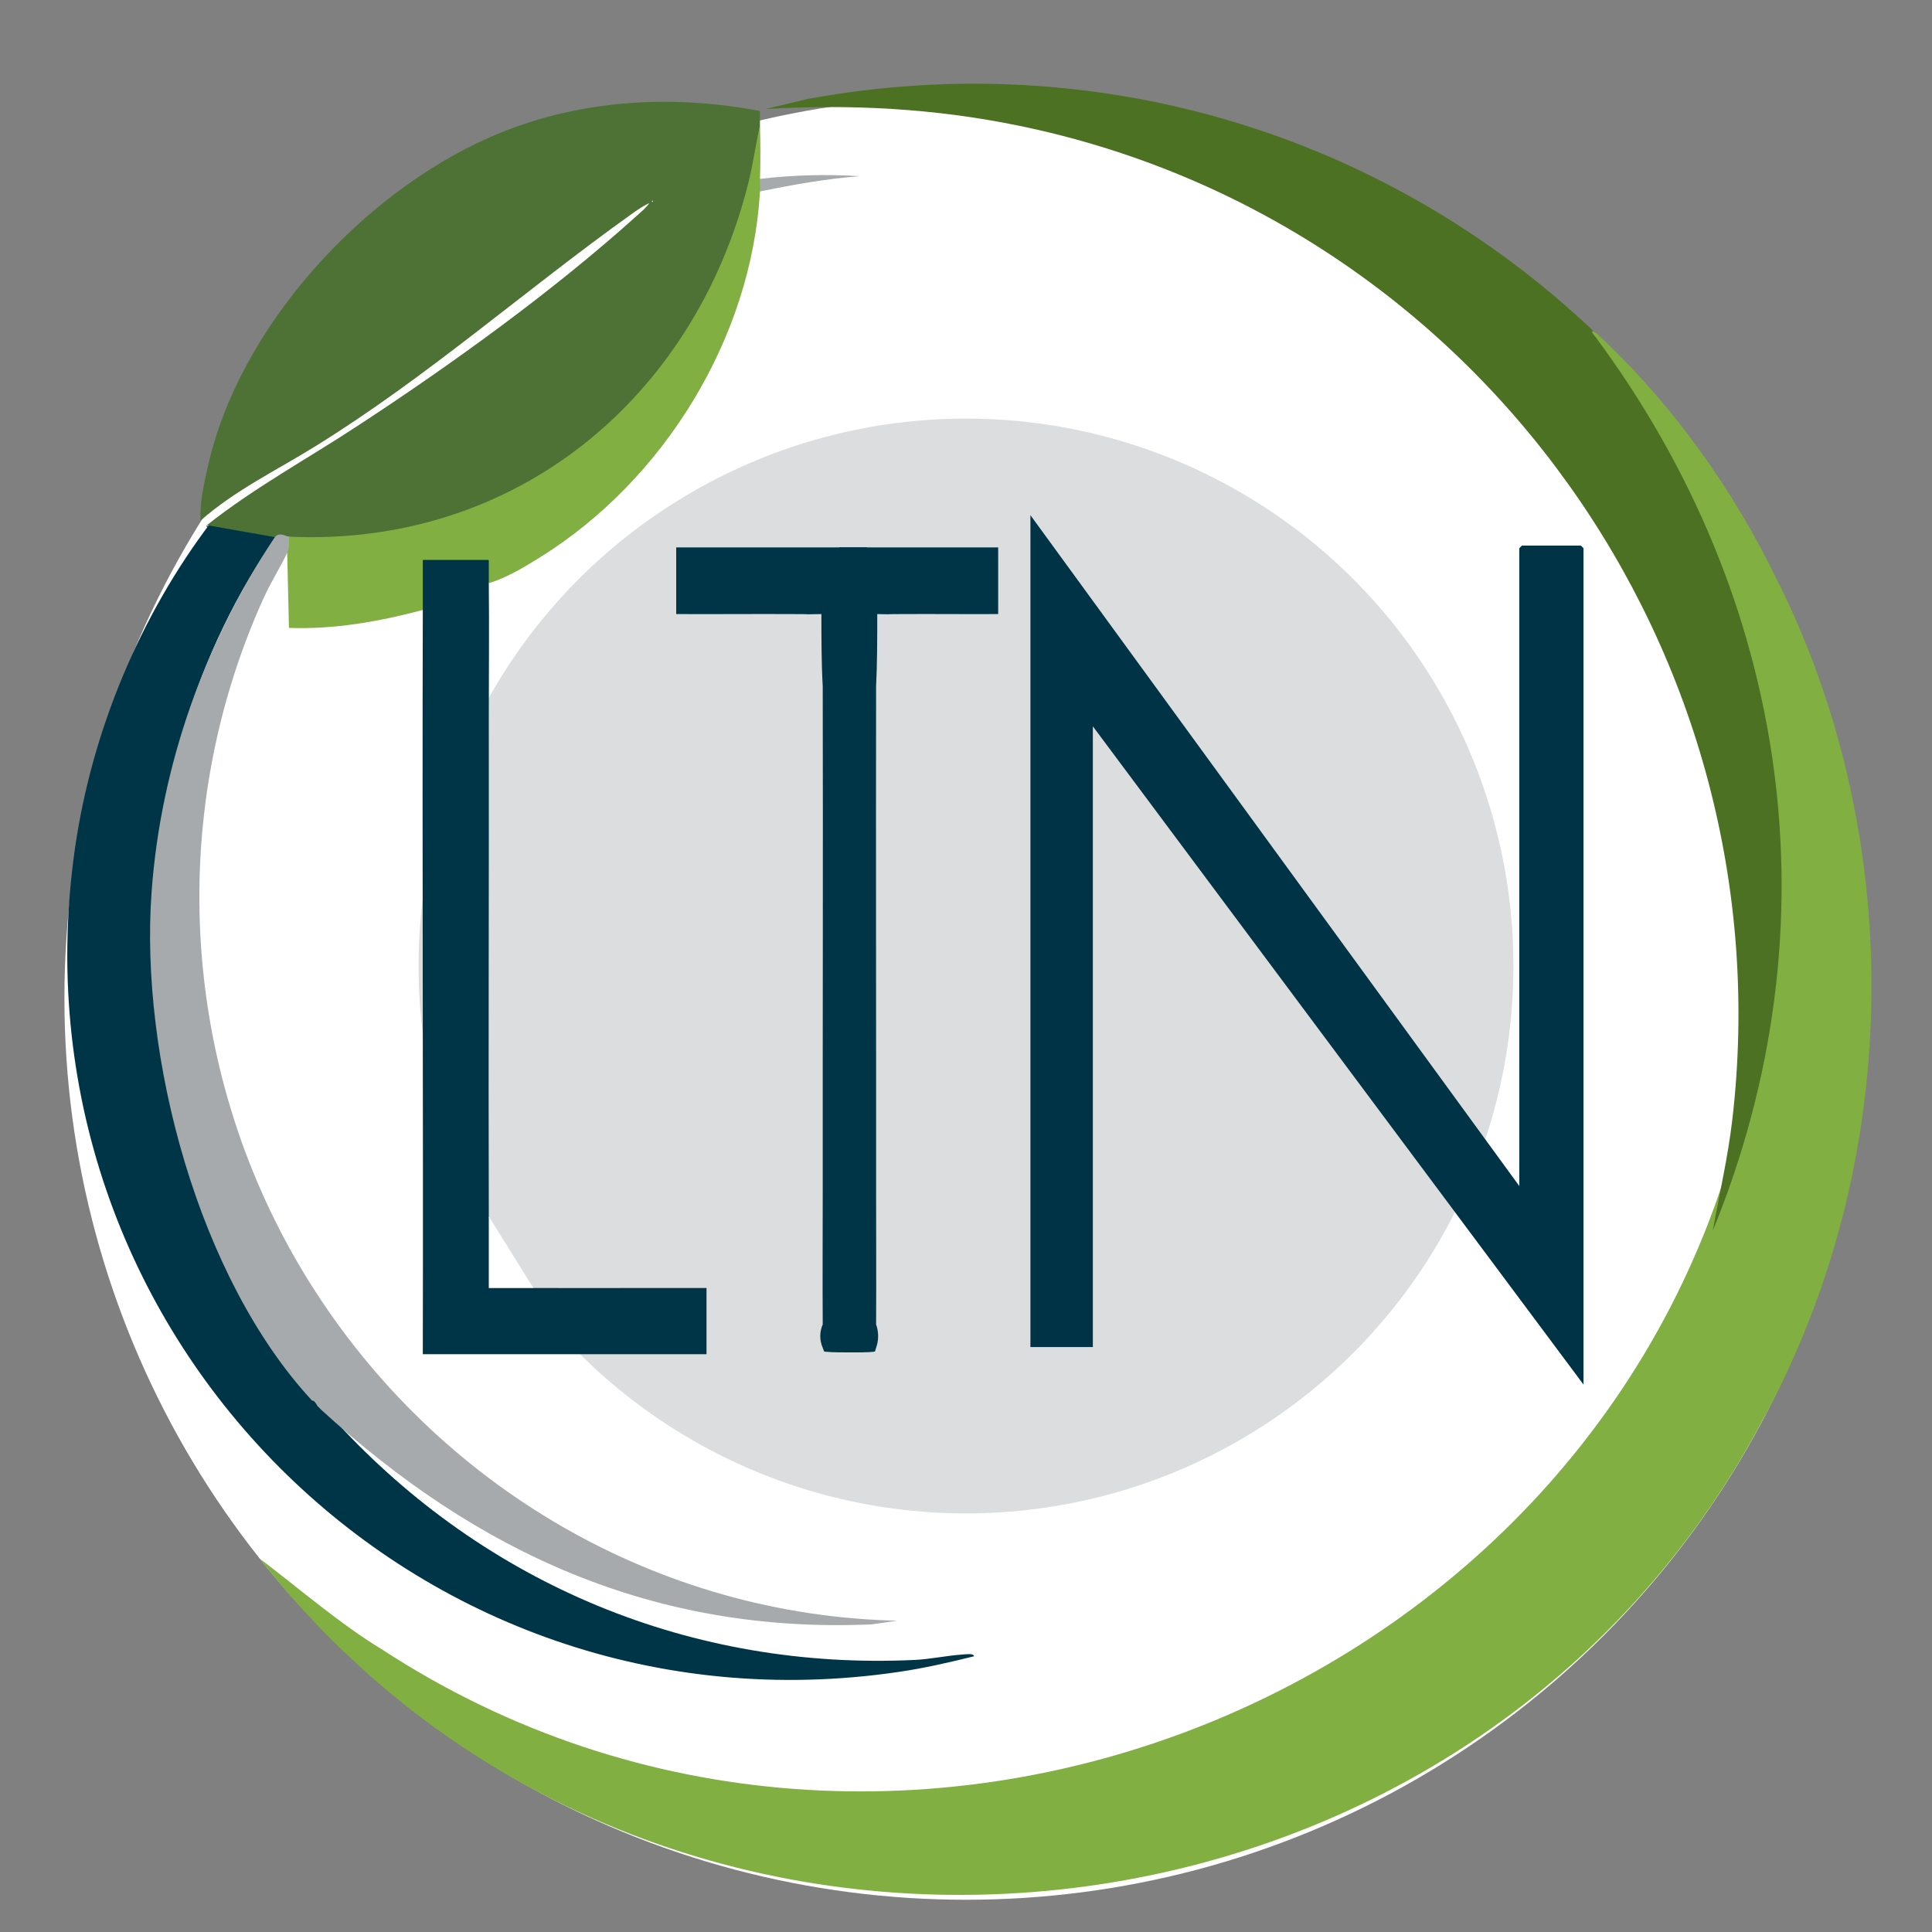 <svg width="32" height="32" viewBox="0 0 32 32" fill="none" xmlns="http://www.w3.org/2000/svg">
<rect x="0" y="0" width="32" height="32" fill="#808080" stroke="none"/>
<circle cx="16" cy="16.533" r="14.933" fill="white"/>
<circle cx="16" cy="16" r="9.067" fill="#DCDDDE"/>
<path d="M29.469 9.673C30.538 11.842 31.045 14.258 30.994 16.662C30.944 19.065 30.334 21.454 29.168 23.572C26.678 28.23 22.097 30.879 17.32 31.32C12.544 31.76 7.573 29.992 4.304 25.817C4.632 26.065 4.961 26.334 5.298 26.595C5.636 26.855 5.98 27.111 6.34 27.328C10.595 30.101 15.691 30.288 19.998 28.546C24.306 26.802 27.824 23.13 28.921 18.184C29.458 16.057 29.488 13.836 29.064 11.704C28.639 9.571 27.76 7.528 26.475 5.757C26.442 5.705 26.376 5.606 26.349 5.541C26.321 5.475 26.332 5.444 26.453 5.527C27.076 6.109 27.643 6.755 28.145 7.449C28.648 8.143 29.088 8.884 29.456 9.653L29.461 9.664L29.466 9.675L29.469 9.673Z" fill="#81AF41"/>
<path d="M4.642 8.79C1.741 12.854 1.928 18.592 4.838 22.595C4.984 22.742 5.095 22.903 5.17 23.078C5.21 23.088 5.239 23.118 5.259 23.167C5.325 23.113 5.351 23.151 5.318 23.226C5.373 23.335 5.487 23.463 5.569 23.552C8.05 26.25 11.463 27.667 15.146 27.494C15.405 27.482 15.685 27.421 15.942 27.404C15.983 27.402 16.125 27.378 16.134 27.433C15.718 27.536 15.298 27.633 14.873 27.694C6.888 28.863 0.079 22.039 1.245 14.03C1.525 12.103 2.317 10.208 3.486 8.662" fill="#003548"/>
<path d="M3.427 8.698C4.211 8.078 5.091 7.6 5.924 7.053C7.48 6.035 9.17 4.816 10.549 3.572C10.621 3.507 10.701 3.443 10.755 3.363C10.654 3.41 10.554 3.479 10.463 3.544C8.694 4.807 7.087 6.237 5.226 7.39C4.58 7.791 3.902 8.114 3.322 8.622C3.305 8.33 3.377 8.021 3.441 7.733C3.954 5.431 5.976 3.216 8.105 2.277C9.514 1.654 11.078 1.552 12.586 1.838C12.591 1.916 12.586 1.995 12.587 2.074C12.273 5.478 9.713 8.363 6.301 8.872C5.986 8.918 5.124 9.028 4.87 8.932C4.841 8.921 4.812 8.905 4.785 8.889C4.767 8.937 4.72 8.946 4.641 8.912" fill="#4E7235"/>
<path d="M3.485 8.785C3.501 8.716 3.408 8.766 3.426 8.697Z" fill="#003548"/>
<path d="M26.389 5.481C26.336 5.489 26.413 5.562 26.425 5.579C29.643 9.915 30.432 15.336 28.369 20.385C28.478 19.778 28.618 19.174 28.691 18.559C29.597 10.831 24.461 3.643 16.879 2.083C15.494 1.797 14.088 1.721 12.678 1.806L13.381 1.638C18.131 0.768 22.905 2.183 26.389 5.48V5.481Z" fill="#4D7123"/>
<path d="M7.003 10.104C6.93 9.826 6.929 9.552 7.003 9.274C7.002 9.261 7.002 9.247 7.005 9.235C7.023 9.184 8.011 9.198 8.062 9.215L8.096 9.274C8.178 9.4 8.176 9.533 8.096 9.659C8.104 10.389 8.096 11.122 8.096 11.852C8.1 14.617 8.088 17.383 8.096 20.148C8.174 20.528 8.17 20.917 8.131 21.301C8.367 21.259 8.603 21.267 8.835 21.333C9.791 21.337 10.746 21.331 11.702 21.333V22.43H7.003C7.012 18.321 6.991 14.212 7.003 10.104Z" fill="#003548"/>
<path d="M14.363 21.488C14.412 21.768 14.413 22.044 14.363 22.324C14.364 22.338 14.364 22.352 14.361 22.364C14.35 22.415 13.684 22.402 13.65 22.384L13.627 22.324C13.572 22.198 13.573 22.063 13.627 21.936C13.622 21.201 13.627 20.462 13.627 19.727C13.625 16.94 13.633 14.153 13.627 11.366C13.605 10.982 13.605 10.562 13.605 10.171C13.13 10.181 13.605 10.171 13.13 10.171C12.487 10.168 11.843 10.174 11.2 10.171V9.067H14.363C14.357 13.207 14.371 17.348 14.363 21.488Z" fill="#003548"/>
<path d="M13.898 21.488C13.857 21.768 13.856 22.044 13.898 22.324C13.897 22.338 13.897 22.352 13.899 22.364C13.909 22.415 14.463 22.402 14.492 22.384L14.511 22.324C14.556 22.198 14.556 22.063 14.511 21.936C14.515 21.201 14.511 20.462 14.511 19.727C14.513 16.94 14.506 14.153 14.511 11.366C14.53 10.982 14.53 10.562 14.53 10.171C14.925 10.181 14.53 10.171 14.925 10.171C15.461 10.168 15.997 10.174 16.533 10.171L16.533 9.067H13.898C13.902 13.207 13.891 17.348 13.898 21.488Z" fill="#003548"/>
<path d="M4.786 8.889C4.888 8.918 4.872 9.165 4.757 9.155C4.641 9.401 4.49 9.637 4.376 9.885C2.709 13.546 3 17.842 5.129 21.242C7.258 24.642 10.912 26.757 14.864 26.844L14.437 26.905C10.837 27.062 7.905 25.72 5.318 23.348C5.296 23.327 5.274 23.302 5.259 23.289C5.235 23.246 5.2 23.19 5.17 23.2C3.284 21.165 2.312 17.499 2.511 14.77C2.663 12.677 3.392 10.638 4.549 8.902C4.621 8.802 4.736 8.886 4.786 8.889Z" fill="#A7AAAC"/>
<path d="M12.588 2.963C12.673 3.002 12.677 3.133 12.588 3.17C12.447 5.601 10.995 7.953 8.951 9.227C8.686 9.392 8.394 9.57 8.096 9.659C8.095 9.531 8.096 9.402 8.096 9.274H7.003C7.003 9.55 7.003 9.827 7.003 10.103C6.281 10.295 5.538 10.427 4.786 10.4L4.757 9.155C4.801 9.06 4.788 8.995 4.786 8.889C8.532 9.059 11.489 6.61 12.391 3.047C12.473 2.726 12.514 2.396 12.588 2.074C12.595 2.363 12.598 2.674 12.588 2.963Z" fill="#81AF41"/>
<path d="M12.588 2.963C13.136 2.897 13.692 2.884 14.243 2.918C13.685 2.96 13.135 3.06 12.588 3.17C12.592 3.101 12.586 3.032 12.588 2.963Z" fill="#A7AAAC"/>
<path d="M8.835 21.334C8.589 21.334 8.342 21.334 8.096 21.334C8.096 20.939 8.097 20.544 8.096 20.148L8.835 21.334Z" fill="white"/>
<path d="M10.8 3.319C10.82 3.329 10.82 3.339 10.8 3.348V3.319Z" fill="white"/>
<path d="M25.164 19.644V9.081C25.164 9.081 25.205 9.037 25.209 9.037H26.184C26.184 9.037 26.228 9.078 26.228 9.081V22.933L18.101 12.03V22.311H17.067V8.533L25.164 19.644Z" fill="#003346"/>
</svg>
